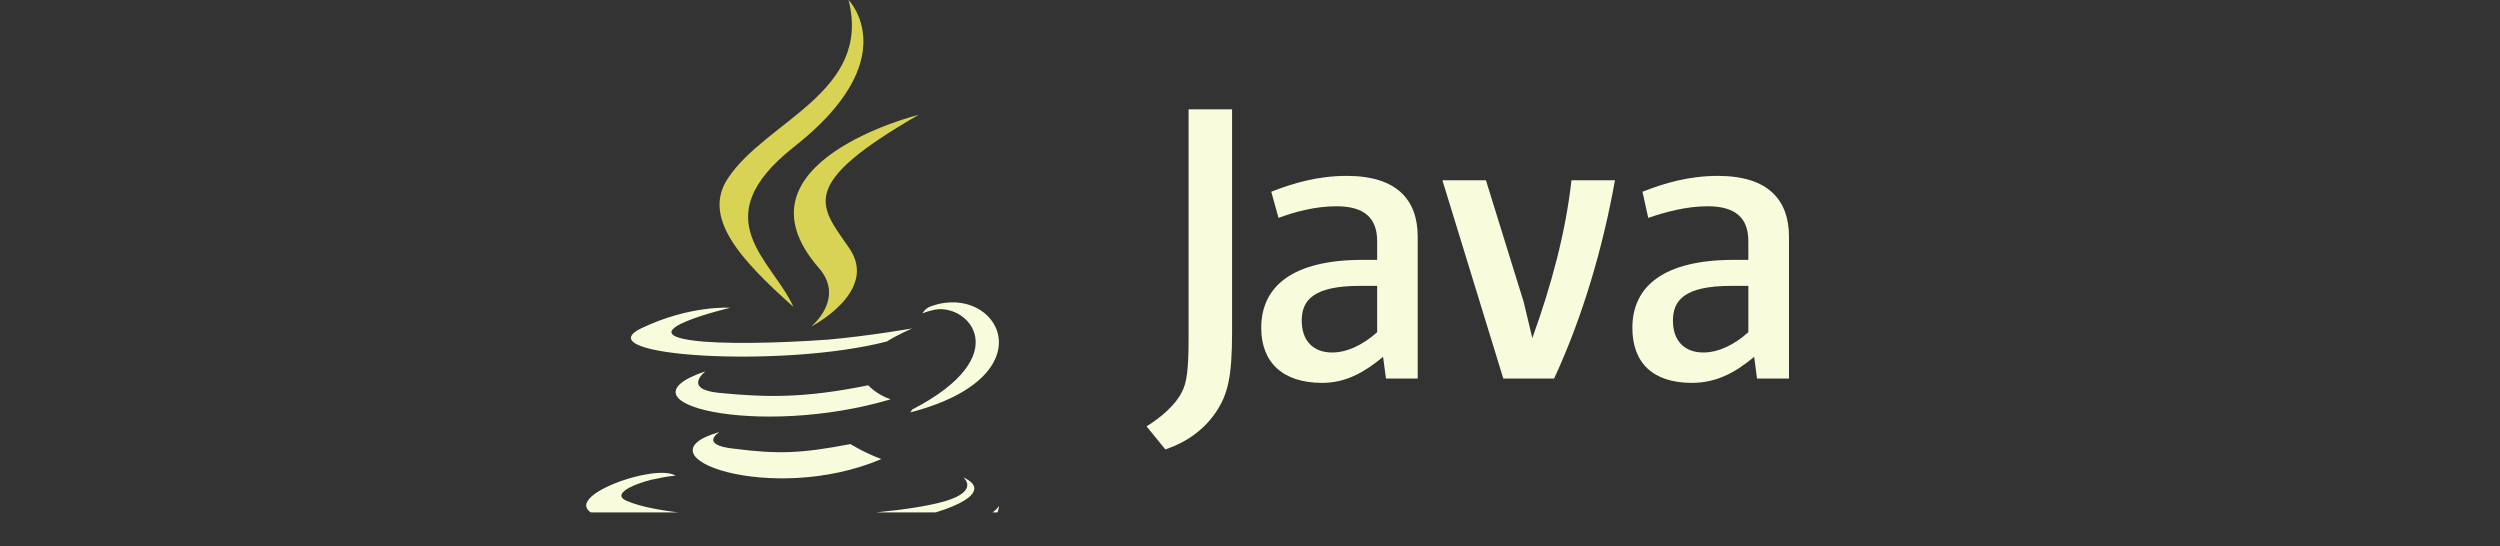 <svg xmlns="http://www.w3.org/2000/svg" xmlns:xlink="http://www.w3.org/1999/xlink" width="183" zoomAndPan="magnify" viewBox="0 0 137.25 30" height="40" preserveAspectRatio="xMidYMid meet" version="1.0"><rect x="0" y="0" width="137.25" height="30" fill="#333333" stroke="none"/><defs><clipPath id="881ee35b66"><path d="M 32 16.473 L 54.852 16.473 L 54.852 28.129 L 32 28.129 Z M 32 16.473 " clip-rule="nonzero"/></clipPath></defs><g clip-path="url(#881ee35b66)"><path fill="#f8fcdd" d="M 39.504 23.715 C 39.504 23.715 38.32 24.43 40.328 24.637 C 42.73 24.945 44.02 24.891 46.691 24.379 C 46.691 24.379 47.41 24.84 48.387 25.203 C 42.379 27.762 34.781 25.047 39.508 23.715 Z M 38.734 20.383 C 38.734 20.383 37.449 21.359 39.453 21.566 C 42.07 21.82 44.133 21.871 47.664 21.152 C 47.664 21.152 48.129 21.668 48.895 21.922 C 41.66 24.074 33.551 22.129 38.734 20.383 Z M 52.898 26.223 C 52.898 26.223 53.773 26.938 51.922 27.504 C 48.488 28.527 37.504 28.836 34.422 27.504 C 33.344 27.047 35.398 26.371 36.066 26.277 C 36.73 26.121 37.09 26.121 37.09 26.121 C 35.91 25.301 29.238 27.812 33.703 28.52 C 45.969 30.52 56.078 27.652 52.898 26.215 Z M 40.066 16.902 C 40.066 16.902 34.473 18.234 38.066 18.695 C 39.605 18.902 42.633 18.848 45.457 18.645 C 47.766 18.438 50.078 18.031 50.078 18.031 C 50.078 18.031 49.254 18.387 48.691 18.746 C 42.992 20.23 32.062 19.566 35.191 18.031 C 37.859 16.746 40.066 16.895 40.066 16.895 Z M 50.078 22.484 C 55.824 19.516 53.156 16.645 51.309 17.004 C 50.848 17.105 50.641 17.207 50.641 17.207 C 50.641 17.207 50.793 16.902 51.152 16.801 C 54.797 15.52 57.672 20.641 49.973 22.641 C 49.973 22.641 50.023 22.586 50.078 22.484 Z M 40.633 30.578 C 46.176 30.938 54.645 30.371 54.848 27.762 C 54.848 27.762 54.441 28.785 50.281 29.555 C 45.562 30.426 39.711 30.324 36.27 29.758 C 36.27 29.758 36.988 30.371 40.633 30.578 Z M 40.633 30.578 " fill-opacity="1" fill-rule="nonzero"/></g><path fill="#d8d355" d="M 46.586 0 C 46.586 0 49.77 3.227 43.559 8.09 C 38.578 12.035 42.422 14.289 43.559 16.848 C 40.633 14.238 38.531 11.934 39.965 9.785 C 42.07 6.609 47.871 5.07 46.586 0 Z M 44.945 14.699 C 46.434 16.391 44.531 17.93 44.531 17.93 C 44.531 17.93 48.332 15.98 46.586 13.57 C 44.992 11.266 43.766 10.145 50.438 6.301 C 50.438 6.301 39.914 8.914 44.945 14.699 Z M 44.945 14.699 " fill-opacity="1" fill-rule="nonzero"/><path fill="#f8fcdd" d="M 77.832 20.781 L 77.832 12.992 C 77.832 11.004 76.723 9.656 73.93 9.656 C 72.344 9.656 70.988 10.055 69.793 10.527 L 70.191 11.961 C 71.066 11.641 72.184 11.324 73.375 11.324 C 74.891 11.324 75.605 11.961 75.605 13.23 L 75.605 14.266 L 74.812 14.266 C 70.996 14.266 69.242 15.695 69.242 18 C 69.242 19.906 70.434 21.02 72.586 21.02 C 73.938 21.02 74.977 20.383 75.93 19.59 L 76.09 20.781 L 77.84 20.781 Z M 75.605 18.238 C 74.809 18.953 73.93 19.352 73.137 19.352 C 72.102 19.352 71.465 18.715 71.465 17.602 C 71.465 16.488 72.102 15.695 74.648 15.695 L 75.605 15.695 Z M 85.316 20.781 L 82.531 20.781 L 79.188 9.898 L 81.578 9.898 L 83.648 16.57 L 84.125 18.559 C 85.16 15.699 85.957 12.758 86.273 9.898 L 88.66 9.898 C 88.027 13.473 86.91 17.367 85.32 20.781 Z M 98.215 20.781 L 98.215 12.992 C 98.215 11.004 97.102 9.656 94.312 9.656 C 92.719 9.656 91.367 10.055 90.172 10.527 L 90.488 11.961 C 91.445 11.641 92.559 11.324 93.754 11.324 C 95.266 11.324 95.984 11.961 95.984 13.23 L 95.984 14.266 L 95.191 14.266 C 91.367 14.266 89.617 15.695 89.617 18 C 89.617 19.906 90.73 21.02 92.883 21.02 C 94.312 21.02 95.348 20.383 96.305 19.59 L 96.461 20.781 Z M 95.984 18.238 C 95.191 18.953 94.312 19.352 93.516 19.352 C 92.48 19.352 91.844 18.715 91.844 17.602 C 91.844 16.488 92.48 15.695 95.031 15.695 L 95.984 15.695 Z M 66.766 22.609 C 66.129 23.562 65.176 24.273 63.977 24.672 L 62.945 23.406 C 63.738 22.926 64.535 22.211 64.855 21.578 C 65.176 21.02 65.254 20.227 65.254 18.398 L 65.254 6.004 L 67.641 6.004 L 67.641 18.238 C 67.641 20.703 67.402 21.656 66.766 22.609 Z M 66.766 22.609 " fill-opacity="1" fill-rule="nonzero"/></svg>